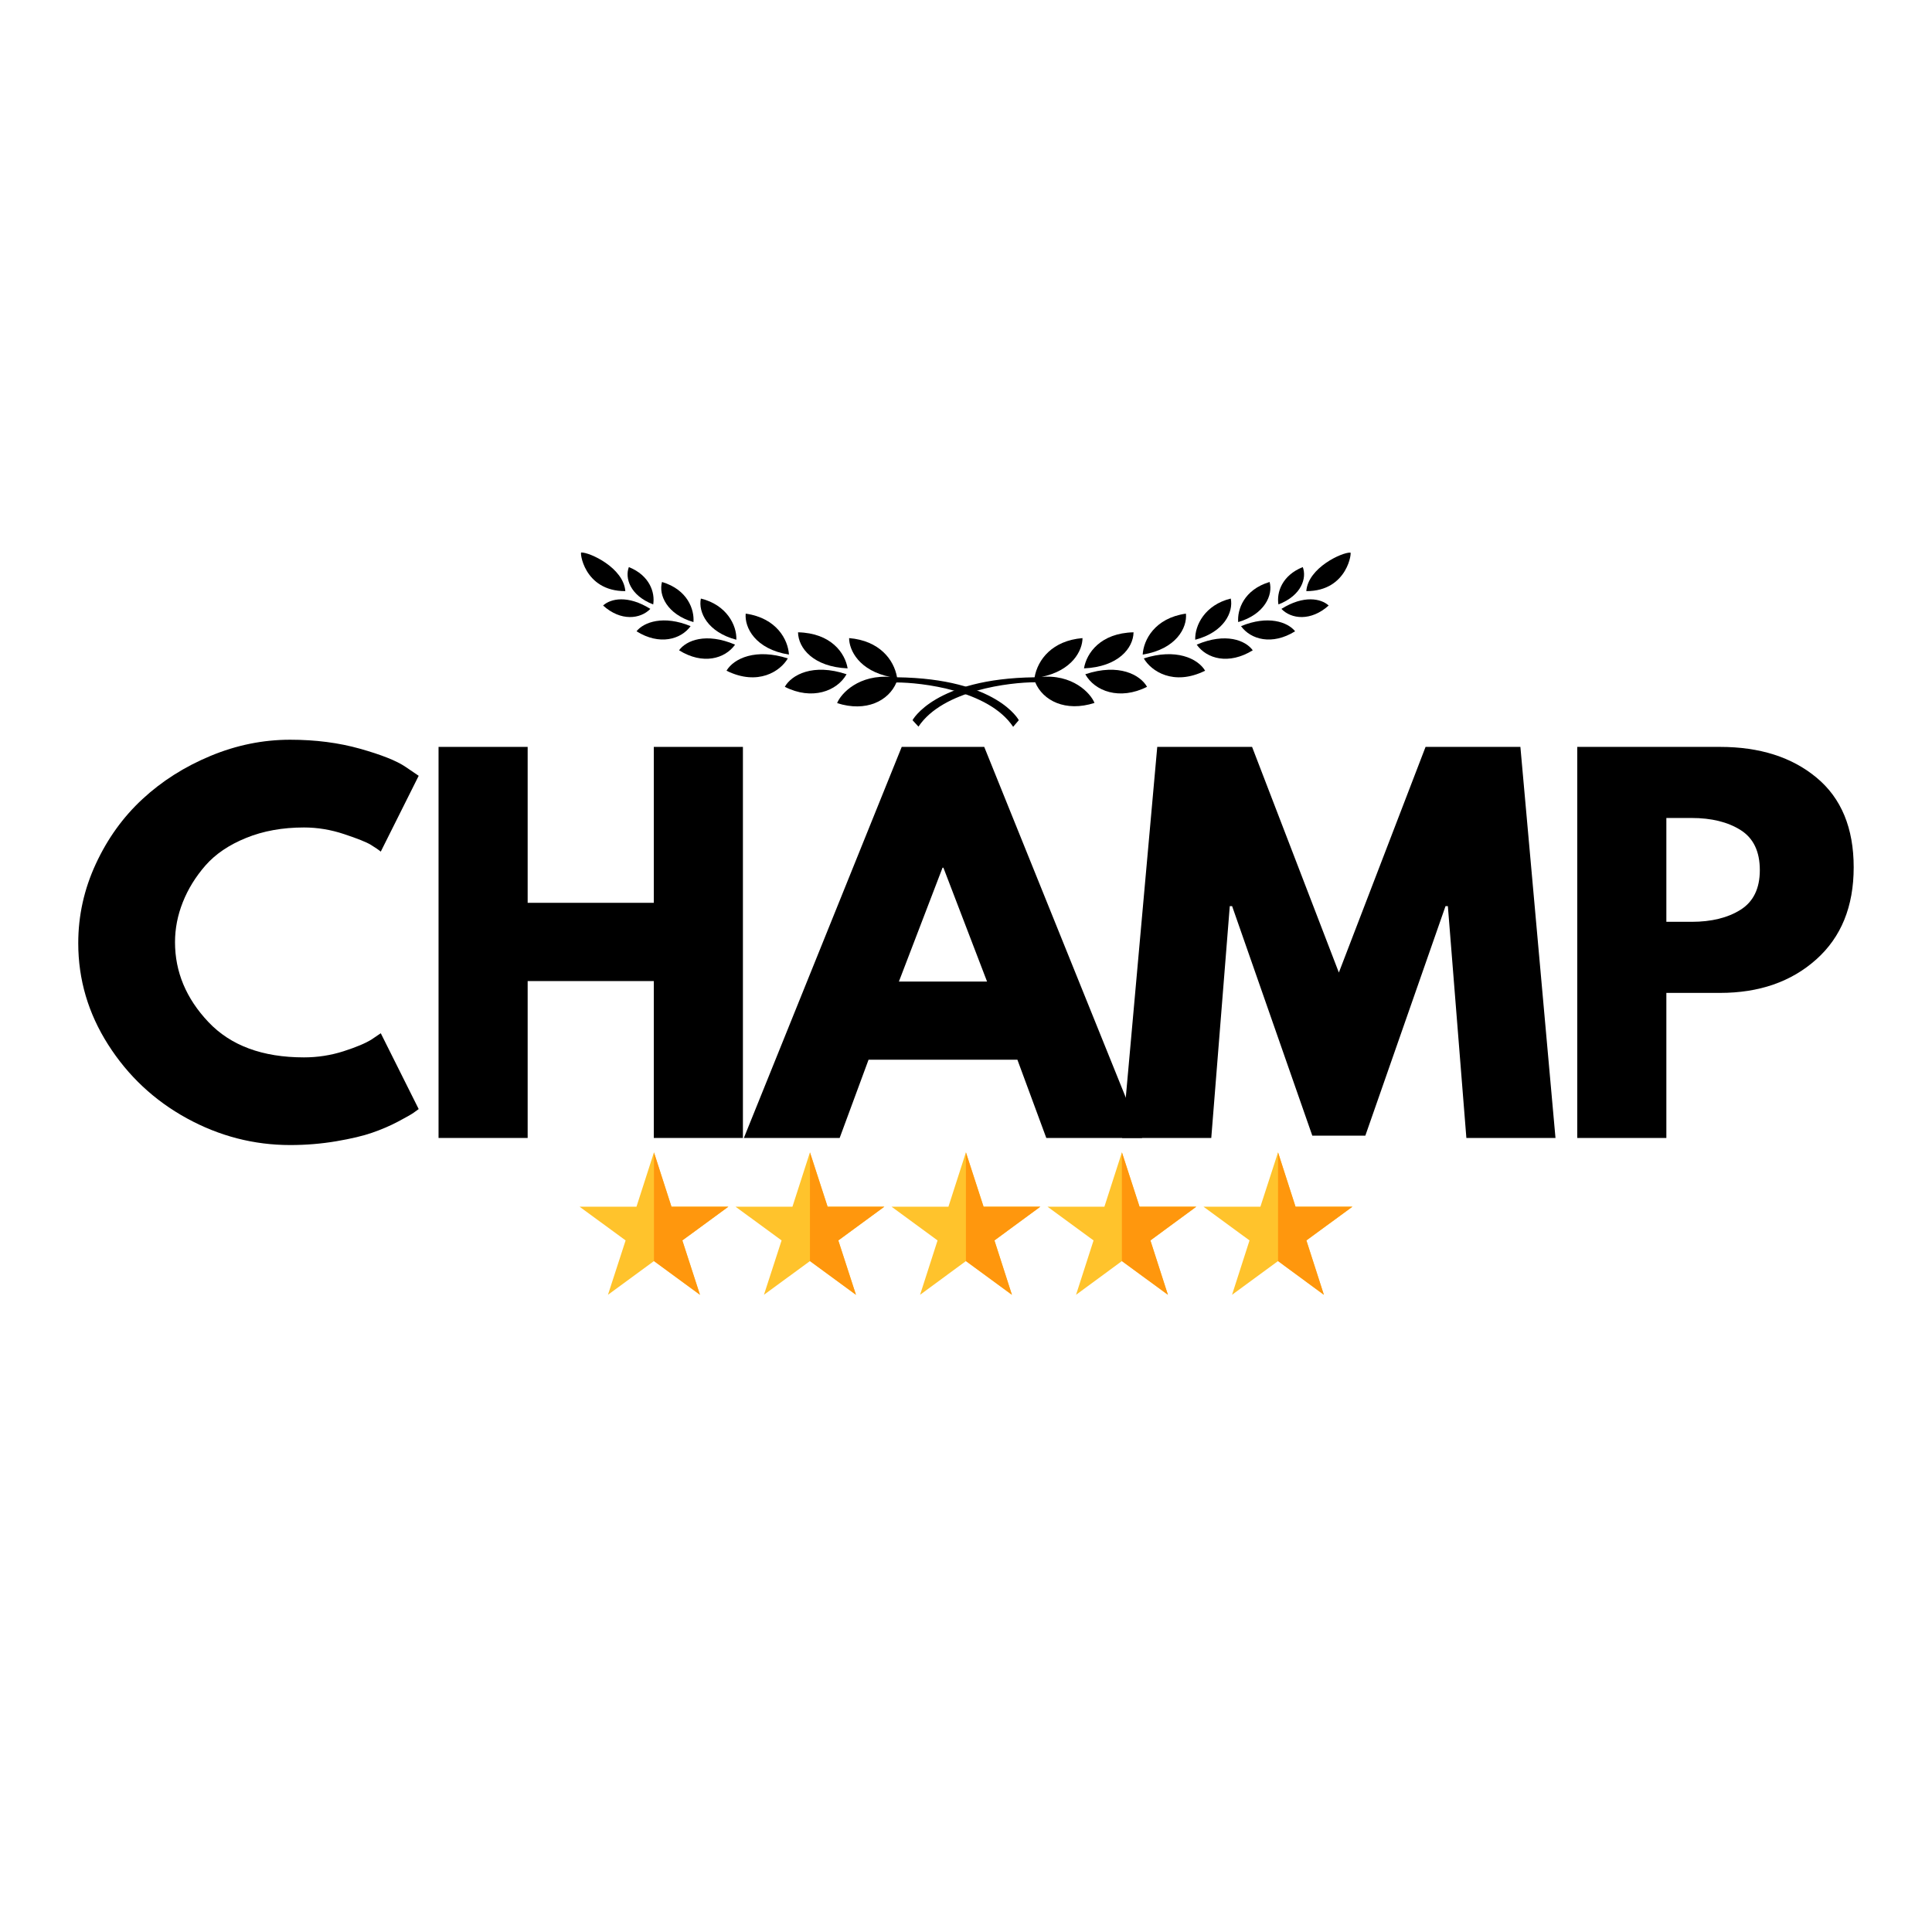 <svg xmlns="http://www.w3.org/2000/svg" xmlns:xlink="http://www.w3.org/1999/xlink" width="500" zoomAndPan="magnify" viewBox="0 0 375 375" height="500" preserveAspectRatio="xMidYMid meet" version="1.0"><defs><g/><clipPath id="2e1c09578a"><path d="M 112.5 223.617 L 142 223.617 L 142 251.367 L 112.5 251.367 Z M 112.5 223.617 " clip-rule="nonzero"/></clipPath><clipPath id="6f8d8a8091"><path d="M 126 223.617 L 142 223.617 L 142 251.367 L 126 251.367 Z M 126 223.617 " clip-rule="nonzero"/></clipPath><clipPath id="33cf8ec424"><path d="M 142 223.617 L 172 223.617 L 172 251.367 L 142 251.367 Z M 142 223.617 " clip-rule="nonzero"/></clipPath><clipPath id="96ae3d48bc"><path d="M 157 223.617 L 172 223.617 L 172 251.367 L 157 251.367 Z M 157 223.617 " clip-rule="nonzero"/></clipPath><clipPath id="c396609170"><path d="M 173 223.617 L 202 223.617 L 202 251.367 L 173 251.367 Z M 173 223.617 " clip-rule="nonzero"/></clipPath><clipPath id="9cadaa20ba"><path d="M 187 223.617 L 202 223.617 L 202 251.367 L 187 251.367 Z M 187 223.617 " clip-rule="nonzero"/></clipPath><clipPath id="00655c99e5"><path d="M 203 223.617 L 233 223.617 L 233 251.367 L 203 251.367 Z M 203 223.617 " clip-rule="nonzero"/></clipPath><clipPath id="0574807fe4"><path d="M 217 223.617 L 233 223.617 L 233 251.367 L 217 251.367 Z M 217 223.617 " clip-rule="nonzero"/></clipPath><clipPath id="e67c051fec"><path d="M 233 223.617 L 262.5 223.617 L 262.5 251.367 L 233 251.367 Z M 233 223.617 " clip-rule="nonzero"/></clipPath><clipPath id="03d8ee70b1"><path d="M 248 223.617 L 262.5 223.617 L 262.5 251.367 L 248 251.367 Z M 248 223.617 " clip-rule="nonzero"/></clipPath><clipPath id="763f089f37"><path d="M 112.5 107 L 122 107 L 122 115 L 112.5 115 Z M 112.5 107 " clip-rule="nonzero"/></clipPath><clipPath id="a9b69ce160"><path d="M 162 123 L 198 123 L 198 141.262 L 162 141.262 Z M 162 123 " clip-rule="nonzero"/></clipPath><clipPath id="83ad2861fe"><path d="M 253 107 L 262.5 107 L 262.5 115 L 253 115 Z M 253 107 " clip-rule="nonzero"/></clipPath><clipPath id="469561e2e3"><path d="M 177 123 L 213 123 L 213 141.262 L 177 141.262 Z M 177 123 " clip-rule="nonzero"/></clipPath></defs><g fill="#000000" fill-opacity="1"><g transform="translate(13.079, 220.878)"><g><path d="M 45.922 -15.641 C 48.555 -15.641 51.113 -16.035 53.594 -16.828 C 56.082 -17.629 57.91 -18.398 59.078 -19.141 L 60.828 -20.328 L 68.188 -5.609 C 67.938 -5.43 67.598 -5.188 67.172 -4.875 C 66.742 -4.57 65.742 -4.004 64.172 -3.172 C 62.609 -2.348 60.938 -1.629 59.156 -1.016 C 57.383 -0.398 55.055 0.148 52.172 0.641 C 49.285 1.129 46.312 1.375 43.25 1.375 C 36.195 1.375 29.508 -0.352 23.188 -3.812 C 16.863 -7.281 11.77 -12.051 7.906 -18.125 C 4.039 -24.195 2.109 -30.758 2.109 -37.812 C 2.109 -43.156 3.242 -48.281 5.516 -53.188 C 7.785 -58.094 10.805 -62.289 14.578 -65.781 C 18.359 -69.281 22.758 -72.07 27.781 -74.156 C 32.812 -76.25 37.969 -77.297 43.25 -77.297 C 48.156 -77.297 52.676 -76.711 56.812 -75.547 C 60.957 -74.379 63.891 -73.211 65.609 -72.047 L 68.188 -70.297 L 60.828 -55.578 C 60.391 -55.941 59.742 -56.383 58.891 -56.906 C 58.035 -57.426 56.316 -58.113 53.734 -58.969 C 51.16 -59.832 48.555 -60.266 45.922 -60.266 C 41.742 -60.266 38 -59.586 34.688 -58.234 C 31.375 -56.891 28.75 -55.113 26.812 -52.906 C 24.883 -50.695 23.414 -48.316 22.406 -45.766 C 21.395 -43.223 20.891 -40.633 20.891 -38 C 20.891 -32.238 23.051 -27.07 27.375 -22.5 C 31.695 -17.926 37.879 -15.641 45.922 -15.641 Z M 45.922 -15.641 "/></g></g></g><g fill="#000000" fill-opacity="1"><g transform="translate(79.606, 220.878)"><g><path d="M 22.812 -30.453 L 22.812 0 L 5.516 0 L 5.516 -75.906 L 22.812 -75.906 L 22.812 -45.641 L 47.297 -45.641 L 47.297 -75.906 L 64.594 -75.906 L 64.594 0 L 47.297 0 L 47.297 -30.453 Z M 22.812 -30.453 "/></g></g></g><g fill="#000000" fill-opacity="1"><g transform="translate(146.961, 220.878)"><g><path d="M 44.078 -75.906 L 74.719 0 L 56.125 0 L 50.516 -15.188 L 21.625 -15.188 L 16.016 0 L -2.578 0 L 28.062 -75.906 Z M 44.625 -30.359 L 36.156 -52.453 L 35.984 -52.453 L 27.516 -30.359 Z M 44.625 -30.359 "/></g></g></g><g fill="#000000" fill-opacity="1"><g transform="translate(216.341, 220.878)"><g><path d="M 68.281 0 L 64.688 -45 L 64.234 -45 L 48.672 -0.453 L 38.375 -0.453 L 22.812 -45 L 22.359 -45 L 18.766 0 L 1.469 0 L 8.281 -75.906 L 26.688 -75.906 L 43.531 -32.109 L 60.359 -75.906 L 78.766 -75.906 L 85.578 0 Z M 68.281 0 "/></g></g></g><g fill="#000000" fill-opacity="1"><g transform="translate(300.628, 220.878)"><g><path d="M 5.516 -75.906 L 33.219 -75.906 C 40.945 -75.906 47.203 -73.91 51.984 -69.922 C 56.773 -65.941 59.172 -60.145 59.172 -52.531 C 59.172 -44.926 56.742 -38.961 51.891 -34.641 C 47.047 -30.316 40.82 -28.156 33.219 -28.156 L 22.812 -28.156 L 22.812 0 L 5.516 0 Z M 22.812 -41.953 L 27.703 -41.953 C 31.566 -41.953 34.738 -42.734 37.219 -44.297 C 39.707 -45.867 40.953 -48.43 40.953 -51.984 C 40.953 -55.609 39.707 -58.203 37.219 -59.766 C 34.738 -61.328 31.566 -62.109 27.703 -62.109 L 22.812 -62.109 Z M 22.812 -41.953 "/></g></g></g><g clip-path="url(#2e1c09578a)"><path fill="#ffc32c" d="M 132.441 240.766 L 135.863 251.32 L 126.934 244.773 L 118.004 251.32 L 121.43 240.766 L 112.5 234.223 L 123.539 234.223 L 126.934 223.668 L 130.332 234.223 L 141.371 234.223 Z M 132.441 240.766 " fill-opacity="1" fill-rule="nonzero"/></g><g clip-path="url(#6f8d8a8091)"><path fill="#ff970d" d="M 132.441 240.766 L 135.863 251.32 L 126.934 244.773 L 126.934 223.668 L 130.332 234.223 L 141.371 234.223 Z M 132.441 240.766 " fill-opacity="1" fill-rule="nonzero"/></g><g clip-path="url(#33cf8ec424)"><path fill="#ffc32c" d="M 162.715 240.766 L 166.141 251.32 L 157.211 244.773 L 148.281 251.32 L 151.707 240.766 L 142.773 234.223 L 153.812 234.223 L 157.211 223.668 L 160.637 234.223 L 171.645 234.223 Z M 162.715 240.766 " fill-opacity="1" fill-rule="nonzero"/></g><g clip-path="url(#96ae3d48bc)"><path fill="#ff970d" d="M 162.715 240.766 L 166.141 251.32 L 157.211 244.773 L 157.211 223.668 L 160.637 234.223 L 171.645 234.223 Z M 162.715 240.766 " fill-opacity="1" fill-rule="nonzero"/></g><g clip-path="url(#c396609170)"><path fill="#ffc32c" d="M 193.02 240.766 L 196.414 251.32 L 187.484 244.773 L 178.586 251.32 L 181.98 240.766 L 173.051 234.223 L 184.09 234.223 L 187.484 223.668 L 190.91 234.223 L 201.922 234.223 Z M 193.02 240.766 " fill-opacity="1" fill-rule="nonzero"/></g><g clip-path="url(#9cadaa20ba)"><path fill="#ff970d" d="M 193.02 240.766 L 196.414 251.32 L 187.484 244.773 L 187.484 223.668 L 190.91 234.223 L 201.922 234.223 Z M 193.02 240.766 " fill-opacity="1" fill-rule="nonzero"/></g><g clip-path="url(#00655c99e5)"><path fill="#ffc32c" d="M 223.293 240.766 L 226.691 251.32 L 217.762 244.773 L 208.859 251.32 L 212.258 240.766 L 203.324 234.223 L 214.363 234.223 L 217.762 223.668 L 221.188 234.223 L 232.195 234.223 Z M 223.293 240.766 " fill-opacity="1" fill-rule="nonzero"/></g><g clip-path="url(#0574807fe4)"><path fill="#ff970d" d="M 223.293 240.766 L 226.691 251.32 L 217.762 244.773 L 217.762 223.668 L 221.188 234.223 L 232.195 234.223 Z M 223.293 240.766 " fill-opacity="1" fill-rule="nonzero"/></g><g clip-path="url(#e67c051fec)"><path fill="#ffc32c" d="M 253.57 240.766 L 256.965 251.32 L 248.066 244.773 L 239.137 251.32 L 242.531 240.766 L 233.602 234.223 L 244.641 234.223 L 248.066 223.668 L 251.461 234.223 L 262.5 234.223 Z M 253.57 240.766 " fill-opacity="1" fill-rule="nonzero"/></g><g clip-path="url(#03d8ee70b1)"><path fill="#ff970d" d="M 253.57 240.766 L 256.965 251.32 L 248.066 244.773 L 248.066 223.668 L 251.461 234.223 L 262.5 234.223 Z M 253.57 240.766 " fill-opacity="1" fill-rule="nonzero"/></g><path fill="#000000" d="M 164.523 129.73 C 164.027 126.738 161.297 122.875 154.898 122.73 C 154.945 125.805 157.879 129.438 164.523 129.73 Z M 164.523 129.73 " fill-opacity="1" fill-rule="nonzero"/><g clip-path="url(#763f089f37)"><path fill="#000000" d="M 121.375 114.738 C 121.027 110.188 114.441 107.188 112.844 107.242 C 112.473 106.797 113.207 114.758 121.375 114.738 Z M 121.375 114.738 " fill-opacity="1" fill-rule="nonzero"/></g><path fill="#000000" d="M 153.133 127.055 C 152.977 124.246 150.812 119.969 144.738 119.105 C 144.492 121.816 146.605 126.004 153.133 127.055 Z M 153.133 127.055 " fill-opacity="1" fill-rule="nonzero"/><path fill="#000000" d="M 142.926 124.172 C 143.035 121.363 141.039 117.402 136.039 116.18 C 135.492 118.789 137.316 122.703 142.926 124.172 Z M 142.926 124.172 " fill-opacity="1" fill-rule="nonzero"/><path fill="#000000" d="M 134.598 120.746 C 134.797 118.363 133.508 114.465 128.496 112.961 C 127.789 115.488 129.465 119.25 134.598 120.746 Z M 134.598 120.746 " fill-opacity="1" fill-rule="nonzero"/><path fill="#000000" d="M 126.785 117.32 C 127.172 115 126.094 111.691 122.062 110.07 C 121.266 112.145 122.234 115.562 126.785 117.32 Z M 126.785 117.32 " fill-opacity="1" fill-rule="nonzero"/><path fill="#000000" d="M 164.316 130.871 C 157.789 128.688 153.629 130.996 152.332 133.309 C 157.602 135.992 162.477 134.152 164.316 130.871 Z M 164.316 130.871 " fill-opacity="1" fill-rule="nonzero"/><path fill="#000000" d="M 141.012 130.184 C 147.16 133.219 151.5 130.246 152.914 127.797 C 146.75 125.805 142.453 127.762 141.012 130.184 Z M 141.012 130.184 " fill-opacity="1" fill-rule="nonzero"/><path fill="#000000" d="M 142.68 125.125 C 137.027 122.715 133.184 124.309 131.805 126.223 C 136.426 129.094 140.707 127.879 142.68 125.125 Z M 142.68 125.125 " fill-opacity="1" fill-rule="nonzero"/><path fill="#000000" d="M 134.043 121.535 C 128.824 119.371 124.98 120.73 123.547 122.531 C 127.98 125.316 132.168 124.129 134.043 121.535 Z M 134.043 121.535 " fill-opacity="1" fill-rule="nonzero"/><path fill="#000000" d="M 126.23 118.184 C 121.871 115.461 118.527 116.18 117.059 117.531 C 120.484 120.637 124.293 120.176 126.23 118.184 Z M 126.23 118.184 " fill-opacity="1" fill-rule="nonzero"/><g clip-path="url(#a9b69ce160)"><path fill="#000000" d="M 174.113 131.461 C 173.508 128.016 170.68 124.344 164.812 123.855 C 164.812 126.184 166.734 130.199 172.906 131.414 L 173.133 131.414 C 166.727 130.809 163.219 134.613 162.484 136.473 C 168.113 138.285 172.508 136.027 173.996 132.465 C 178.789 132.465 191.887 133.941 196.652 141.074 L 197.75 139.789 C 197.75 139.789 193.527 131.715 174.113 131.461 Z M 174.113 131.461 " fill-opacity="1" fill-rule="nonzero"/></g><path fill="#000000" d="M 210.402 129.73 C 210.902 126.738 213.629 122.875 220.02 122.73 C 219.973 125.805 217.047 129.438 210.402 129.73 Z M 210.402 129.73 " fill-opacity="1" fill-rule="nonzero"/><g clip-path="url(#83ad2861fe)"><path fill="#000000" d="M 253.555 114.738 C 253.891 110.207 260.488 107.188 262.082 107.262 C 262.453 106.797 261.711 114.758 253.555 114.738 Z M 253.555 114.738 " fill-opacity="1" fill-rule="nonzero"/></g><path fill="#000000" d="M 221.797 127.055 C 221.949 124.246 224.117 119.969 230.188 119.105 C 230.469 121.816 228.312 126.004 221.797 127.055 Z M 221.797 127.055 " fill-opacity="1" fill-rule="nonzero"/><path fill="#000000" d="M 231.992 124.172 C 231.895 121.363 233.887 117.402 238.891 116.18 C 239.434 118.789 237.613 122.703 231.992 124.172 Z M 231.992 124.172 " fill-opacity="1" fill-rule="nonzero"/><path fill="#000000" d="M 240.332 120.746 C 240.133 118.363 241.418 114.465 246.43 112.961 C 247.137 115.488 245.453 119.25 240.332 120.746 Z M 240.332 120.746 " fill-opacity="1" fill-rule="nonzero"/><path fill="#000000" d="M 248.145 117.32 C 247.754 115 248.832 111.691 252.867 110.07 C 253.664 112.145 252.691 115.562 248.145 117.32 Z M 248.145 117.32 " fill-opacity="1" fill-rule="nonzero"/><path fill="#000000" d="M 210.656 130.871 C 217.184 128.688 221.332 130.996 222.641 133.309 C 217.328 135.992 212.469 134.152 210.656 130.871 Z M 210.656 130.871 " fill-opacity="1" fill-rule="nonzero"/><path fill="#000000" d="M 233.914 130.184 C 227.77 133.219 223.418 130.246 222.012 127.797 C 228.168 125.805 232.473 127.762 233.914 130.184 Z M 233.914 130.184 " fill-opacity="1" fill-rule="nonzero"/><path fill="#000000" d="M 232.281 125.125 C 237.938 122.715 241.781 124.309 243.16 126.223 C 238.5 129.094 234.223 127.879 232.281 125.125 Z M 232.281 125.125 " fill-opacity="1" fill-rule="nonzero"/><path fill="#000000" d="M 240.883 121.535 C 246.105 119.371 249.945 120.73 251.379 122.531 C 246.91 125.316 242.762 124.129 240.883 121.535 Z M 240.883 121.535 " fill-opacity="1" fill-rule="nonzero"/><path fill="#000000" d="M 248.723 118.184 C 253.074 115.461 256.426 116.18 257.895 117.531 C 254.441 120.637 250.625 120.176 248.723 118.184 Z M 248.723 118.184 " fill-opacity="1" fill-rule="nonzero"/><g clip-path="url(#469561e2e3)"><path fill="#000000" d="M 200.812 131.461 C 201.422 128.016 204.25 124.344 210.113 123.855 C 210.113 126.184 208.191 130.199 202.02 131.414 L 201.793 131.414 C 208.199 130.734 211.707 134.578 212.441 136.438 C 206.812 138.25 202.418 135.992 200.934 132.43 C 196.129 132.43 183.039 133.906 178.273 141.039 L 177.121 139.789 C 177.121 139.789 181.398 131.715 200.812 131.461 Z M 200.812 131.461 " fill-opacity="1" fill-rule="nonzero"/></g></svg>